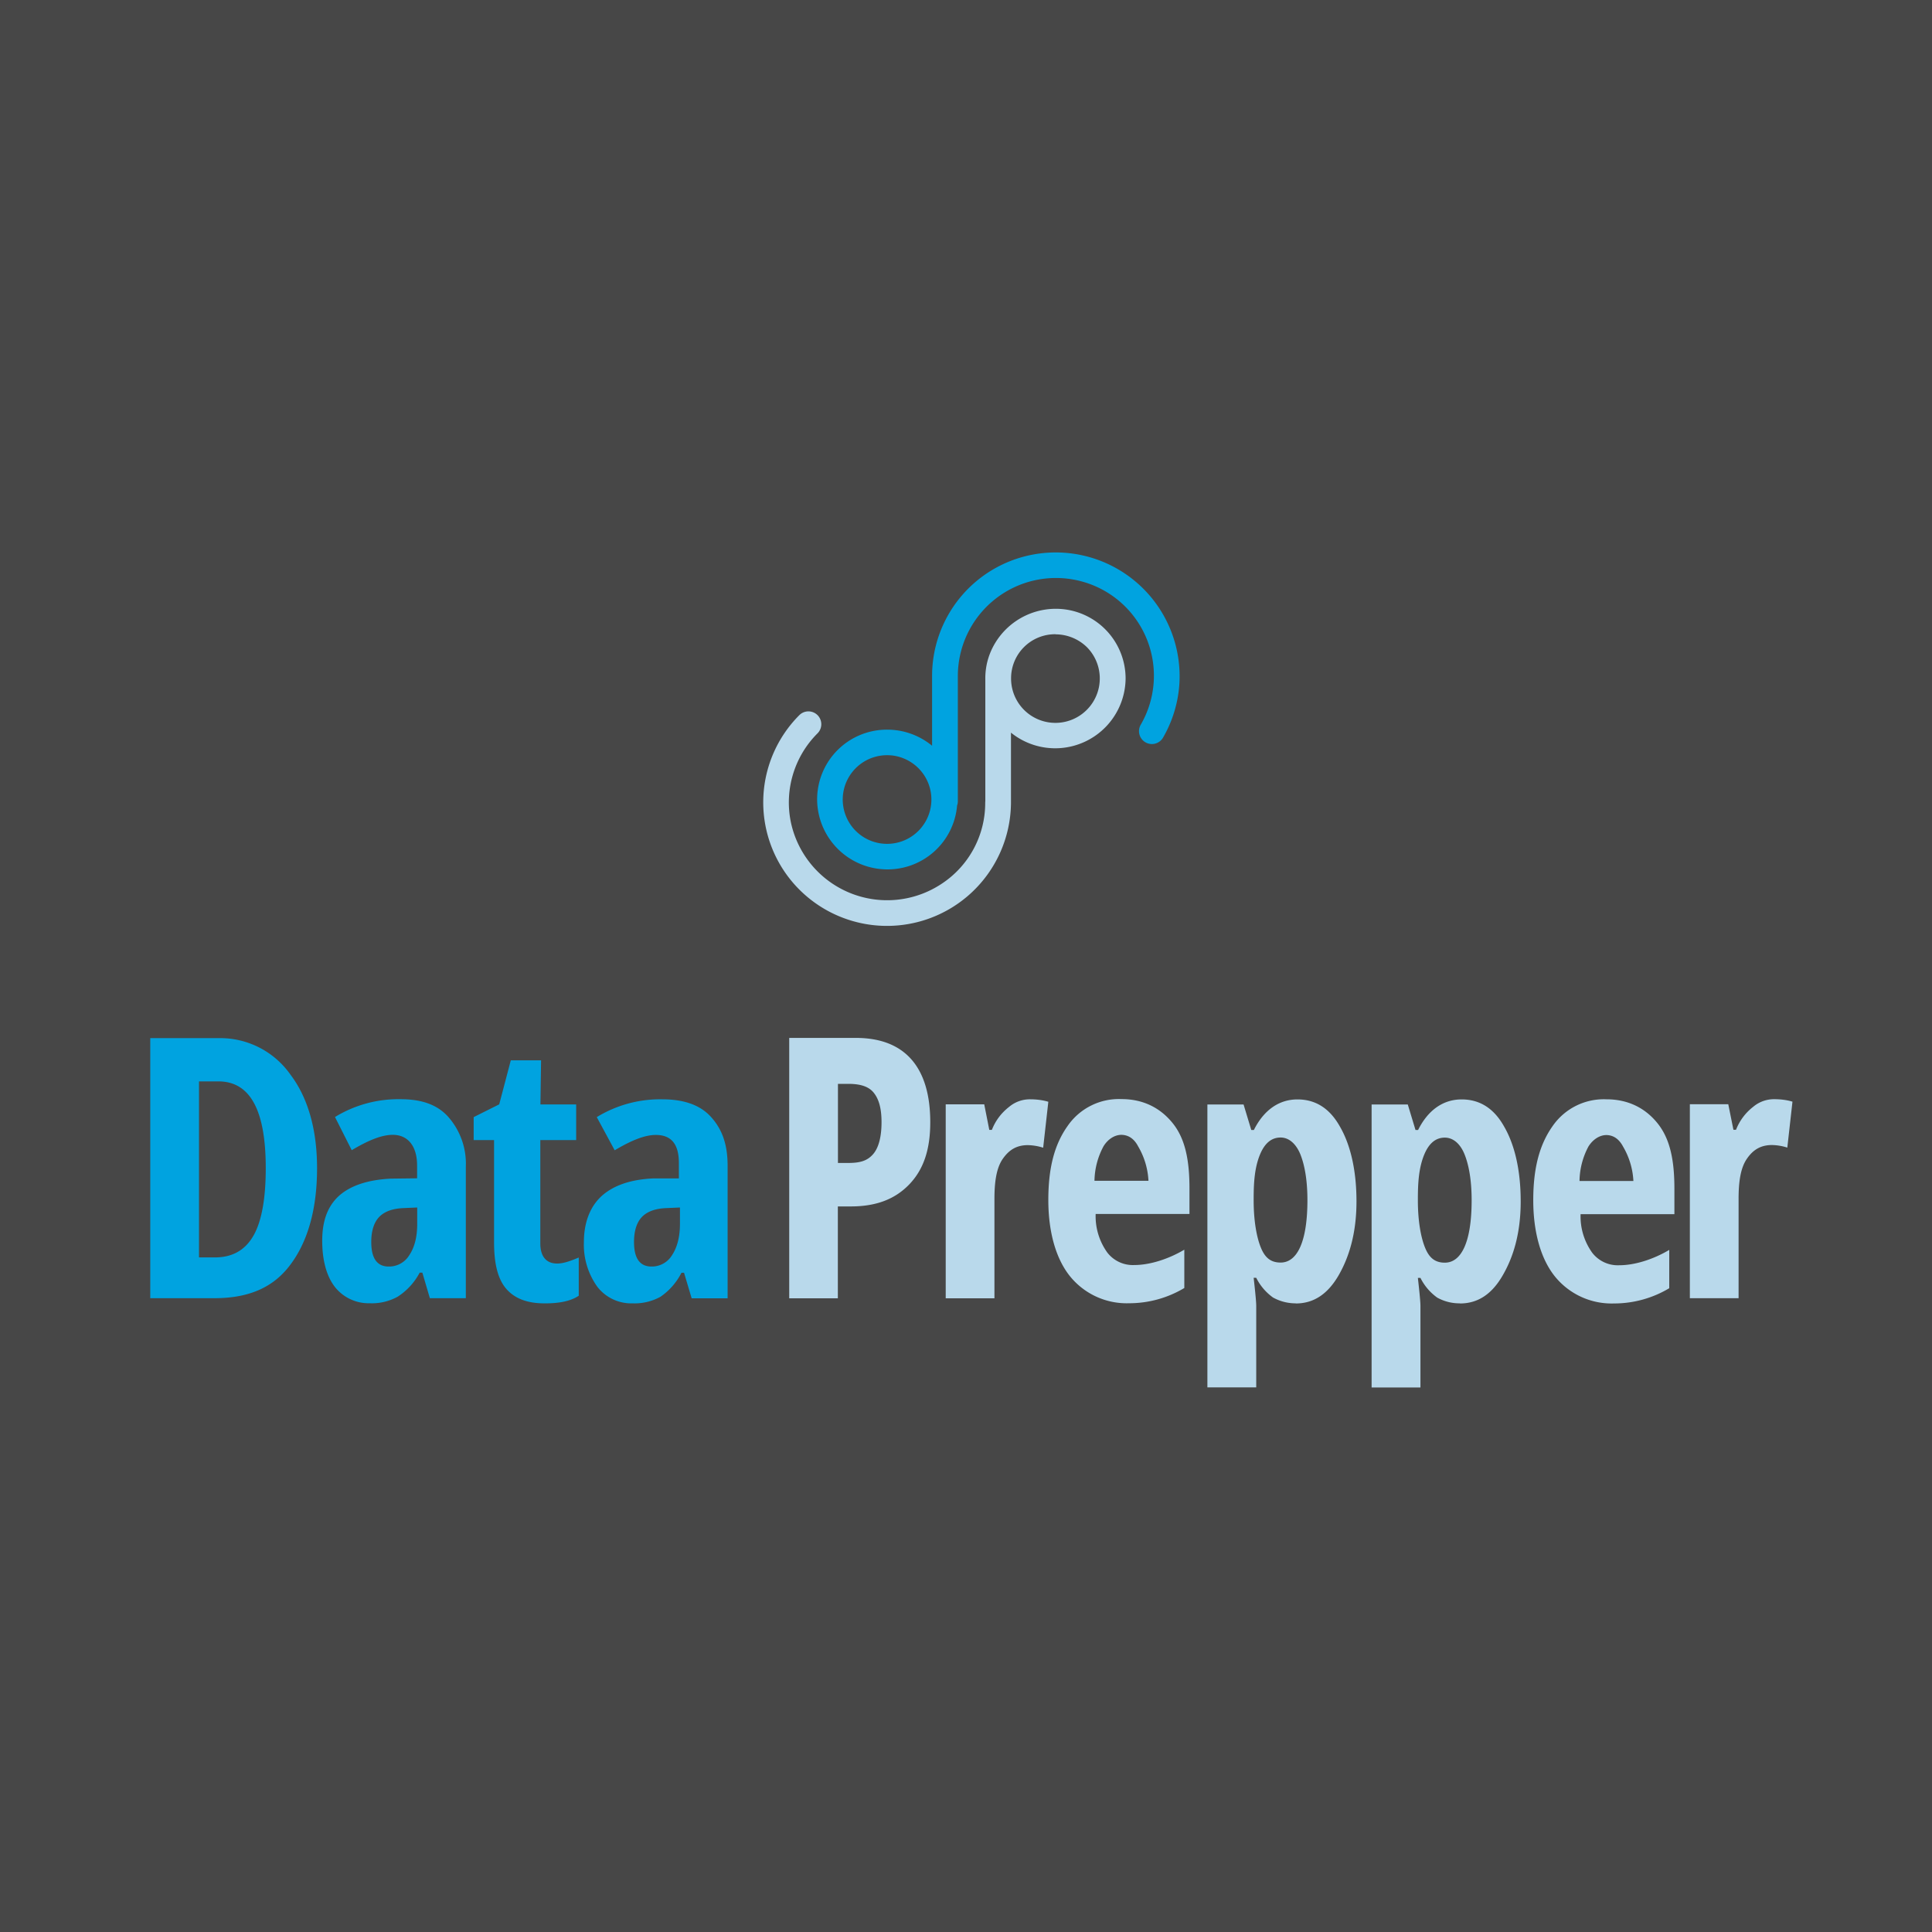 <svg xmlns="http://www.w3.org/2000/svg" width="180" height="180" fill="none" viewBox="0 0 180 180"><rect x="0" y="0" width="180" height="180" fill="#333333" stroke="none"/><path fill="#fff" fill-opacity=".1" d="M0 0h180v180H0z"/><path fill="#b9d9eb" fill-rule="evenodd" d="M94.19 68.26a6.56 6.56 0 0 0 10.68-5.04 6.5 6.5 0 0 0-6.53-6.5 6.6 6.6 0 0 0-6.06 4.05q-.5 1.21-.48 2.53v11.33l-.01.13a9 9 0 0 1-4.06 7.58 9.17 9.17 0 0 1-14.06-5.8 9.1 9.1 0 0 1 2.5-8.22 1.2 1.2 0 0 0 0-1.69 1.2 1.2 0 0 0-1.7 0 11.5 11.5 0 0 0-.75 15.42 11.55 11.55 0 0 0 20.47-7.21zm4.15-9.17a4.1 4.1 0 0 0-4.14 4.13v.06a4.13 4.13 0 0 0 5.72 3.75 4.14 4.14 0 0 0 1.35-6.73 4.2 4.2 0 0 0-2.93-1.2" clip-rule="evenodd"/><path fill="#00a3e0" fill-rule="evenodd" d="M100.74 54.16a9.14 9.14 0 0 0-11.5 8.76v11.73q0 .2-.07.4A6.5 6.5 0 0 1 82.66 81a6.55 6.55 0 0 1-6.53-6.51 6.5 6.5 0 0 1 6.53-6.51c1.53 0 3 .53 4.18 1.5v-6.52a11.5 11.5 0 0 1 9.28-11.27 11.54 11.54 0 0 1 13.76 12.03 11.5 11.5 0 0 1-1.52 5 1.2 1.2 0 0 1-2.08-1.2 9.1 9.1 0 0 0-5.54-13.36m-18.08 16.2a4.13 4.13 0 1 0 1.58.32q-.76-.32-1.58-.32" clip-rule="evenodd"/><path fill="#b9d9eb" d="M86.67 104.56c0 2.56-.63 4.39-1.93 5.76-1.3 1.36-3.02 2.08-5.48 2.08h-1.2v8.56h-4.53V96.7h6.21c4.71 0 6.93 2.9 6.93 7.85m-8.6 3.8h.95c1.1 0 1.76-.19 2.3-.79s.81-1.64.81-3.01c0-1.27-.24-2.15-.74-2.76s-1.33-.81-2.37-.81h-.95zm87.26-5.94c.54 0 1.15.07 1.67.23l-.48 4.28a5 5 0 0 0-1.43-.24c-1.07 0-1.78.46-2.35 1.3s-.76 2.1-.76 3.7v9.27h-4.54v-18.07h3.58l.48 2.38h.24a5 5 0 0 1 1.6-2.14 3 3 0 0 1 1.99-.71m-60.13 19.01a6.8 6.8 0 0 1-5.5-2.5c-1.32-1.63-2.03-4.13-2.03-7.12 0-3.04.59-5.2 1.8-6.9a5.8 5.8 0 0 1 5.02-2.5c2 0 3.61.8 4.78 2.26 1.16 1.45 1.55 3.44 1.55 6.07v2.37h-8.74a5.8 5.8 0 0 0 1.08 3.59 3 3 0 0 0 2.52 1.17c1.43 0 3.16-.54 4.66-1.43V120a10 10 0 0 1-5.14 1.42m-.72-15.69c-.63 0-1.26.4-1.67 1.07a7 7 0 0 0-.84 3.21H107a7 7 0 0 0-.96-3.2q-.55-1.06-1.56-1.08m16.25 15.7q-1.13 0-2.12-.54a5 5 0 0 1-1.57-1.84h-.24c.17 1.49.24 2.3.24 2.61v7.6h-4.55V102.9h3.37l.72 2.38h.24c.91-1.83 2.32-2.85 4.06-2.85q2.53 0 3.94 2.5c.96 1.64 1.56 3.99 1.56 7 0 2.98-.69 5.2-1.67 6.9-.99 1.7-2.28 2.61-3.98 2.61m-1.42-15.46c-.86 0-1.42.54-1.81 1.34-.65 1.38-.7 3-.7 4.49 0 2.02.3 3.54.69 4.47.38.91.92 1.35 1.82 1.35 1.55 0 2.5-1.94 2.5-5.82 0-1.92-.28-3.33-.66-4.27-.39-.95-1.04-1.56-1.84-1.56m16.72 15.45q-1.13.01-2.12-.53a5 5 0 0 1-1.57-1.84h-.24c.17 1.49.24 2.3.24 2.61v7.6h-4.55V102.9h3.37l.72 2.38h.24c.91-1.83 2.31-2.85 4.06-2.85q2.53 0 3.94 2.5c.96 1.64 1.56 3.99 1.56 7 0 2.98-.69 5.2-1.68 6.9-.98 1.7-2.27 2.61-3.97 2.61m-1.42-15.45c-.86 0-1.42.54-1.81 1.34-.65 1.38-.7 3-.7 4.49 0 2.02.3 3.54.69 4.47.38.91.92 1.35 1.82 1.35 1.55 0 2.5-1.94 2.5-5.82 0-1.92-.28-3.33-.66-4.27-.38-.95-1.03-1.56-1.84-1.56m15.77 15.45a6.8 6.8 0 0 1-5.5-2.5c-1.32-1.63-2.03-4.13-2.03-7.12 0-3.04.6-5.2 1.8-6.9a5.8 5.8 0 0 1 5.02-2.5c2 0 3.62.8 4.78 2.26s1.55 3.44 1.55 6.07v2.37h-8.74a5.8 5.8 0 0 0 1.08 3.59 3 3 0 0 0 2.52 1.17c1.44 0 3.16-.54 4.66-1.43v3.57a10 10 0 0 1-5.14 1.42m-.71-15.69c-.63 0-1.26.4-1.68 1.07a7 7 0 0 0-.83 3.21h5.02a7 7 0 0 0-.96-3.2q-.56-1.06-1.55-1.08M96 102.42c.54 0 1.15.07 1.67.23l-.48 4.28a5 5 0 0 0-1.43-.24c-1.07 0-1.77.46-2.35 1.3-.57.84-.76 2.1-.76 3.7v9.27h-4.54v-18.07h3.59l.47 2.38h.24q.5-1.28 1.6-2.14a3 3 0 0 1 1.99-.71"/><path fill="#00a3e0" d="M29.54 108.84c0 3.97-.94 7-2.58 9.11-1.62 2.1-3.93 3-7 3H14V96.72h6.45a8 8 0 0 1 6.61 3.4c1.57 2.07 2.48 4.99 2.48 8.72m-4.78 0c0-5.39-1.44-8.09-4.42-8.09h-1.8v16.4h1.44q2.46.02 3.63-2.02c.79-1.37 1.15-3.55 1.15-6.3m15.29 12.12-.7-2.38h-.25a6 6 0 0 1-2.05 2.24c-.8.44-1.7.65-2.61.61a4 4 0 0 1-3.24-1.52c-.78-1-1.18-2.5-1.18-4.3 0-1.94.55-3.28 1.6-4.22q1.62-1.41 4.8-1.57l2.44-.03v-1.2c0-1.7-.78-2.85-2.27-2.85-1.1 0-2.39.58-3.82 1.43l-1.56-3.09a11.3 11.3 0 0 1 6.1-1.66c1.96 0 3.41.5 4.43 1.62a6.6 6.6 0 0 1 1.66 4.68v12.24zM36.22 118a2.2 2.2 0 0 0 1.92-1.07q.73-1.1.73-2.88v-1.55l-1.36.06q-1.5.08-2.22.86-.7.78-.7 2.3 0 2.28 1.63 2.28m15.69-.28c.61 0 1.3-.26 2.01-.56v3.56q-1.07.73-3.22.71-2.42 0-3.59-1.42c-.77-.94-1.08-2.38-1.08-4.28v-9.51h-1.9v-2.14l2.38-1.19 1.08-4.1h2.82l-.06 4.11h3.33v3.32h-3.34v9.63c0 1.23.57 1.87 1.56 1.87m12.54 3.24-.71-2.38h-.24a6 6 0 0 1-1.96 2.24 5 5 0 0 1-2.59.61 4 4 0 0 1-3.27-1.52 6.7 6.7 0 0 1-1.27-4.18c0-1.94.64-3.4 1.7-4.34 1.07-.94 2.63-1.5 4.76-1.6h2.39v-1.43c0-1.71-.66-2.62-2.15-2.62-1.1 0-2.4.58-3.83 1.43l-1.67-3.09a11.3 11.3 0 0 1 6.1-1.66c1.95 0 3.5.5 4.52 1.62 1.02 1.11 1.57 2.51 1.57 4.56v12.36zM60.7 118a2.2 2.2 0 0 0 1.92-1.07q.72-1.1.73-2.88v-1.55l-1.36.06q-1.5.08-2.22.86-.7.78-.7 2.3 0 2.28 1.63 2.28"/></svg>